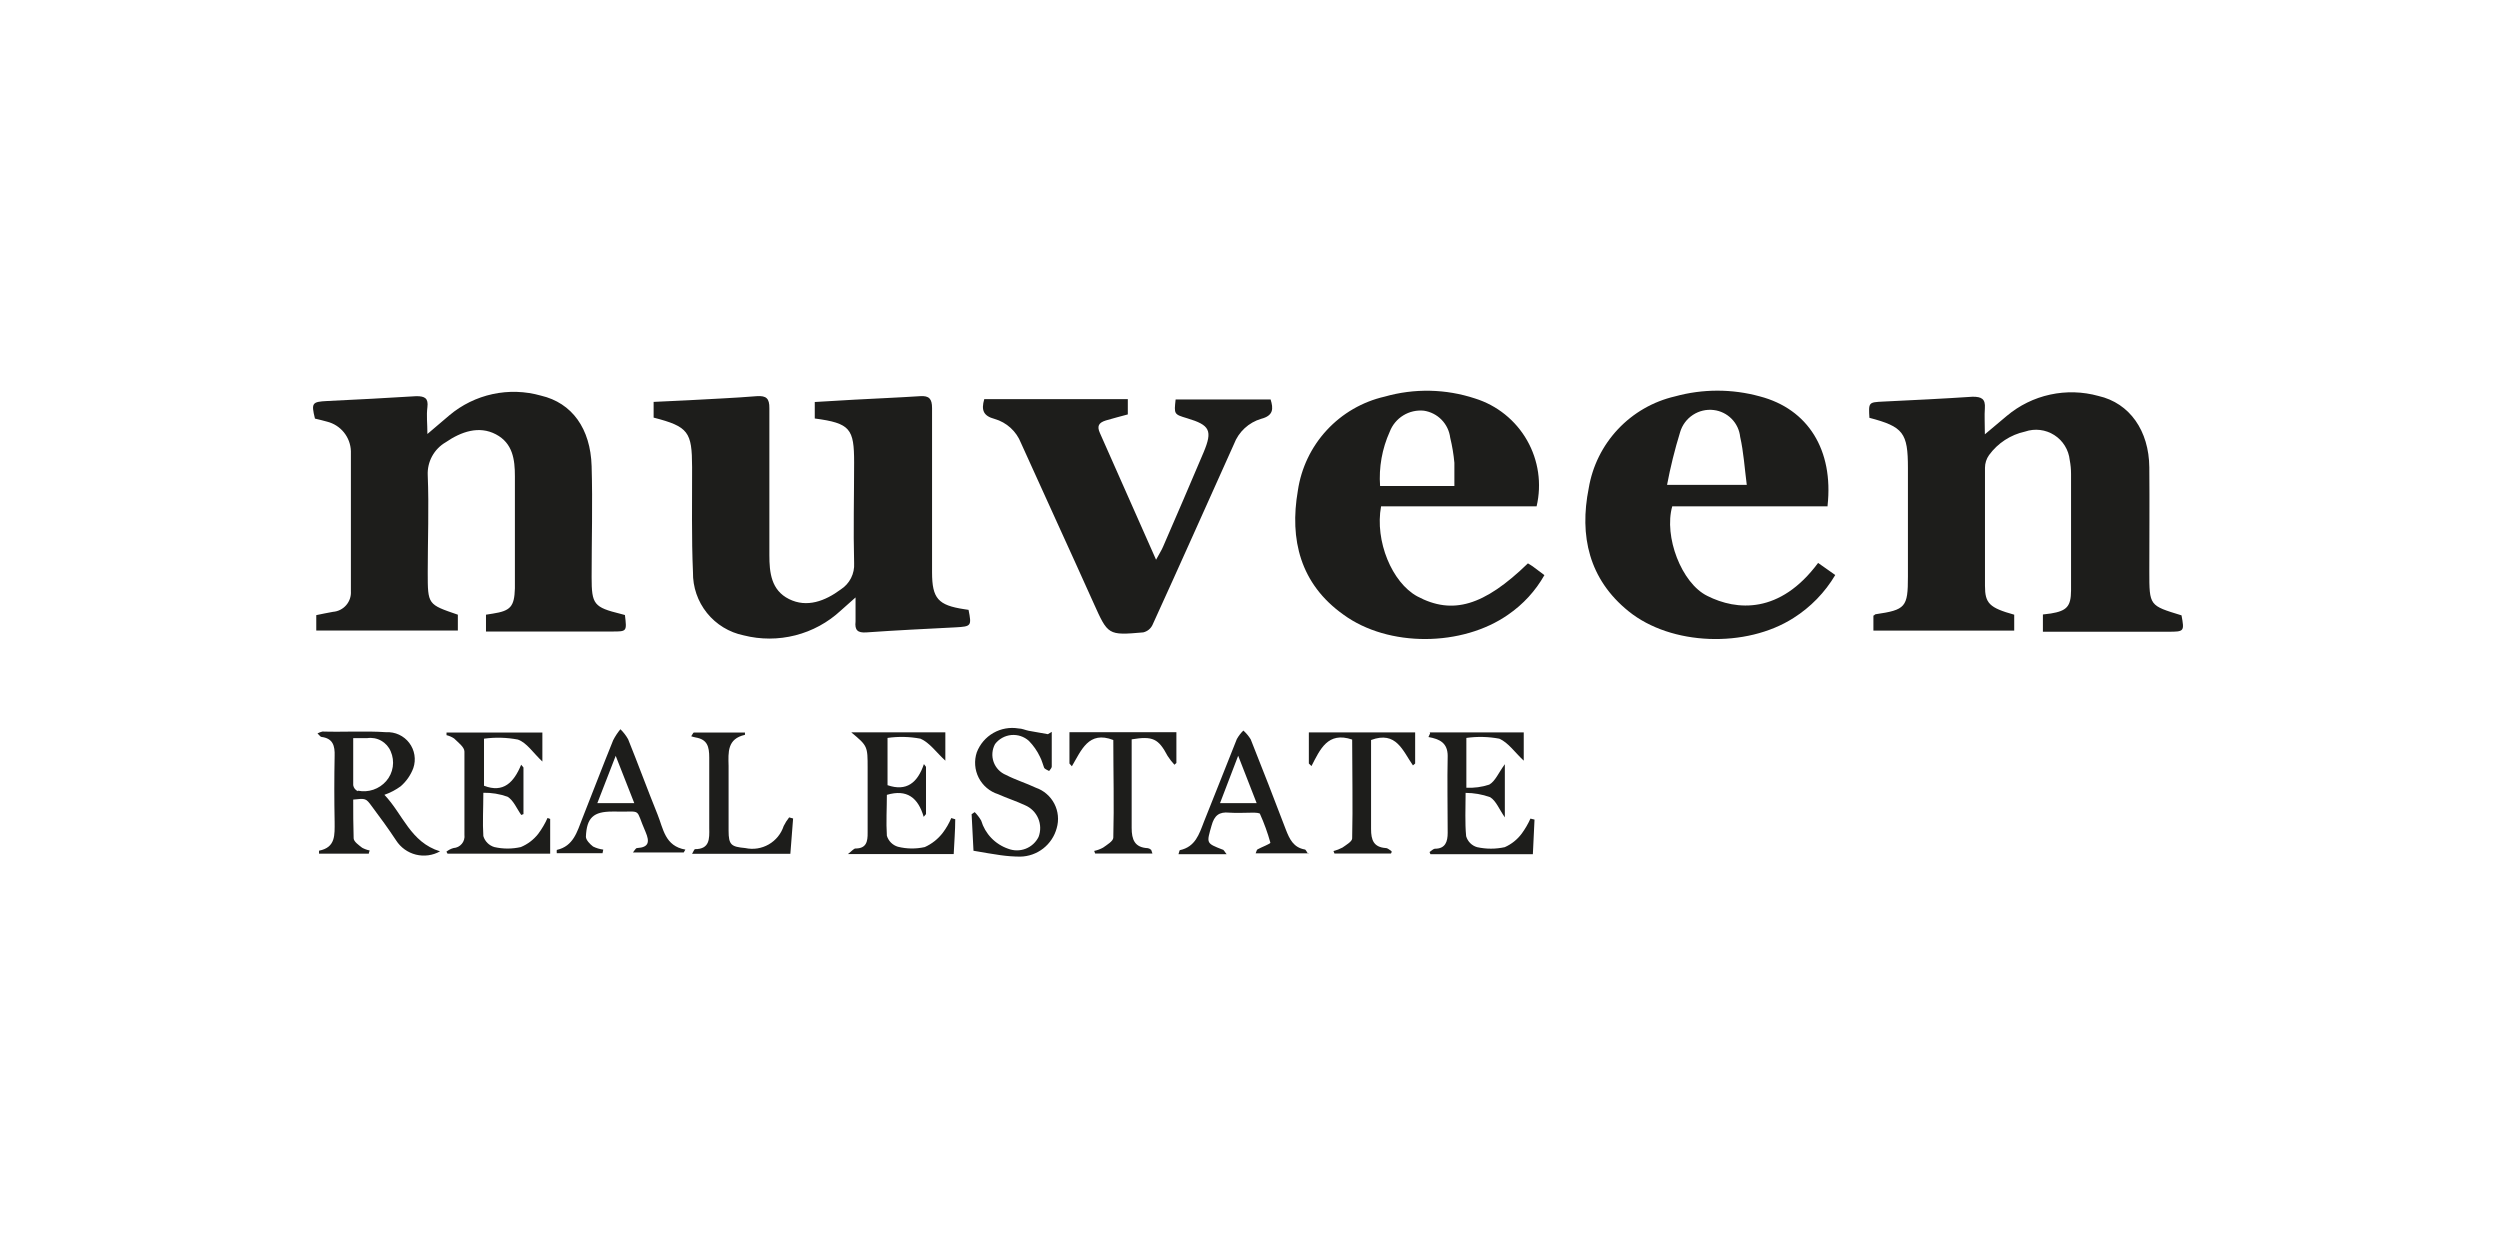 <svg width="341" height="171" viewBox="0 0 341 171" fill="none" xmlns="http://www.w3.org/2000/svg">
<path d="M43.139 86.003V83.904C43.889 83.754 44.639 83.589 45.418 83.454C46.115 83.401 46.762 83.075 47.219 82.547C47.677 82.019 47.908 81.333 47.862 80.636C47.862 74.279 47.862 67.907 47.862 61.535C47.832 60.604 47.499 59.709 46.915 58.984C46.331 58.259 45.527 57.744 44.624 57.516C44.069 57.351 43.499 57.231 42.96 57.096C42.435 54.953 42.57 54.803 44.624 54.698C48.687 54.503 52.735 54.293 56.798 54.038C57.953 54.038 58.447 54.323 58.298 55.537C58.148 56.752 58.298 57.711 58.298 59.196C59.497 58.176 60.397 57.396 61.296 56.647C63 55.213 65.03 54.219 67.207 53.751C69.384 53.283 71.643 53.356 73.785 53.963C78.029 54.953 80.547 58.461 80.697 63.574C80.847 68.686 80.697 73.679 80.697 78.732C80.697 82.45 80.997 82.825 84.686 83.739L85.24 83.889C85.51 86.138 85.51 86.138 83.501 86.138H66.289V83.844L67.234 83.694C69.632 83.32 70.157 82.75 70.232 80.261C70.232 75.163 70.232 70.051 70.232 64.953C70.232 62.689 69.947 60.455 67.638 59.241C65.329 58.026 62.901 58.881 60.801 60.32C60.019 60.773 59.376 61.431 58.942 62.224C58.508 63.018 58.301 63.915 58.343 64.818C58.523 69.226 58.343 73.649 58.343 78.072C58.343 82.495 58.343 82.435 62.451 83.844V86.003H43.139Z" fill="#1D1D1B"/>
<path d="M254.993 57.067C254.858 54.848 254.858 54.878 256.897 54.773C260.96 54.578 265.008 54.383 269.072 54.113C270.301 54.113 270.826 54.413 270.736 55.687C270.661 56.722 270.736 57.741 270.736 59.241L273.734 56.722C275.44 55.29 277.468 54.294 279.644 53.822C281.82 53.349 284.078 53.413 286.224 54.008C290.512 54.983 293.121 58.776 293.166 63.739C293.21 68.701 293.166 73.214 293.166 77.937C293.166 82.66 293.166 82.585 297.559 83.934C297.963 86.123 297.933 86.168 295.759 86.168H278.652V83.814L279.747 83.679C281.906 83.32 282.475 82.72 282.49 80.561C282.49 75.253 282.49 69.946 282.49 64.638C282.491 64.004 282.43 63.371 282.31 62.749C282.237 62.059 282.01 61.395 281.645 60.805C281.28 60.215 280.787 59.715 280.202 59.342C279.617 58.969 278.956 58.732 278.267 58.65C277.578 58.567 276.88 58.641 276.223 58.866C274.246 59.297 272.497 60.439 271.306 62.074C270.947 62.578 270.754 63.18 270.751 63.798C270.751 69.166 270.751 74.534 270.751 79.901C270.751 82.3 271.35 82.9 274.739 83.844V86.018H255.533V83.964C255.653 83.964 255.728 83.799 255.818 83.784C259.926 83.185 260.241 82.825 260.241 78.657V63.828C260.241 59.031 259.611 58.206 254.993 56.992" fill="#1D1D1B"/>
<path d="M89.154 56.962V54.818L93.907 54.593C97.011 54.413 100.114 54.293 103.218 54.038C104.537 53.948 104.957 54.353 104.942 55.687C104.942 62.359 104.942 69.031 104.942 75.718C104.942 78.087 105.182 80.501 107.626 81.715C110.07 82.93 112.544 81.985 114.688 80.396C115.281 80.014 115.762 79.48 116.081 78.85C116.4 78.221 116.545 77.517 116.502 76.813C116.382 72.315 116.502 67.667 116.502 63.079C116.502 58.491 115.992 57.726 111.134 57.082V54.833L116.502 54.518C119.5 54.353 122.499 54.233 125.498 54.038C126.742 53.948 127.132 54.413 127.132 55.657C127.132 63.154 127.132 70.65 127.132 78.057C127.132 81.655 127.972 82.555 131.525 83.095L132.11 83.185C132.545 85.389 132.485 85.449 130.356 85.569C126.292 85.778 122.244 85.973 118.196 86.258C116.982 86.348 116.562 85.958 116.697 84.759C116.697 83.844 116.697 82.9 116.697 81.49L114.673 83.29C112.922 84.912 110.794 86.07 108.482 86.659C106.17 87.248 103.747 87.25 101.434 86.663C99.46 86.258 97.689 85.177 96.427 83.606C95.165 82.034 94.491 80.072 94.522 78.057C94.312 73.289 94.417 68.491 94.402 63.709C94.387 58.926 93.922 58.191 89.154 56.962Z" fill="#1D1D1B"/>
<path d="M209.593 69.061H188.378C187.508 73.814 189.877 79.466 193.311 81.341C198.124 83.919 202.427 82.645 208.409 76.843C208.619 76.978 208.844 77.097 209.054 77.247L210.658 78.447C209.445 80.593 207.758 82.434 205.725 83.829C199.473 88.222 189.383 88.327 183.235 83.829C177.358 79.646 175.874 73.589 177.028 66.917C177.481 63.836 178.855 60.963 180.968 58.676C183.082 56.389 185.837 54.793 188.873 54.098C192.914 52.947 197.207 53.036 201.197 54.353C204.197 55.289 206.73 57.327 208.288 60.056C209.846 62.785 210.312 66.002 209.593 69.061ZM198.378 66.287C198.378 65.103 198.378 64.098 198.378 63.124C198.273 61.972 198.082 60.829 197.809 59.705C197.694 58.782 197.281 57.921 196.631 57.255C195.981 56.589 195.131 56.154 194.21 56.017C193.229 55.919 192.242 56.146 191.402 56.663C190.562 57.181 189.916 57.96 189.563 58.881C188.514 61.202 188.061 63.747 188.243 66.287H198.378Z" fill="#1D1D1B"/>
<path d="M249.28 69.061H228.095C226.925 73.169 229.354 79.556 232.877 81.281C236.881 83.305 242.788 83.784 247.99 76.783L250.329 78.432C248.92 80.809 246.968 82.818 244.632 84.294C238.185 88.417 227.96 88.087 222.142 83.38C216.715 79.002 215.41 73.064 216.7 66.602C217.202 63.583 218.588 60.781 220.683 58.55C222.778 56.319 225.488 54.759 228.469 54.068C232.257 53.026 236.256 53.026 240.044 54.068C246.626 55.792 250.105 61.385 249.28 68.971M227.375 66.137H238.26C237.96 63.828 237.825 61.639 237.36 59.6C237.265 58.669 236.855 57.797 236.198 57.13C235.541 56.462 234.677 56.038 233.747 55.927C232.754 55.807 231.75 56.043 230.913 56.592C230.076 57.14 229.46 57.967 229.174 58.926C228.437 61.314 227.837 63.741 227.375 66.197" fill="#1D1D1B"/>
<path d="M134.343 54.443H153.834V56.527C152.875 56.797 151.855 57.037 150.836 57.351C149.816 57.666 149.621 58.161 150.026 59.061L157.687 76.348C158.122 75.538 158.422 75.088 158.632 74.594C160.491 70.305 162.35 66.017 164.165 61.714C165.424 58.716 165.034 57.981 161.931 57.052C160.131 56.512 160.131 56.512 160.356 54.488H173.31C173.7 55.732 173.715 56.692 172.021 57.127C171.181 57.376 170.41 57.815 169.768 58.41C169.126 59.006 168.629 59.742 168.318 60.56C164.614 68.791 160.941 77.052 157.193 85.254C157.072 85.505 156.895 85.726 156.677 85.9C156.459 86.073 156.205 86.196 155.933 86.258C151.105 86.678 151.135 86.633 149.156 82.24C145.888 74.953 142.544 67.712 139.261 60.425C138.954 59.638 138.47 58.932 137.846 58.362C137.222 57.793 136.475 57.375 135.663 57.142C134.163 56.737 133.803 55.987 134.253 54.443" fill="#1D1D1B"/>
<path d="M116.141 99.887H128.945V103.755C127.716 102.631 126.801 101.296 125.557 100.757C124.074 100.475 122.554 100.439 121.059 100.652V107.099C123.668 107.998 125.167 106.754 126.022 104.22L126.307 104.595V111.042L125.992 111.417C125.227 108.793 123.698 107.609 120.969 108.418C120.969 110.247 120.849 112.136 120.969 113.996C121.075 114.35 121.268 114.673 121.529 114.934C121.791 115.196 122.114 115.389 122.468 115.495C123.672 115.797 124.931 115.812 126.142 115.54C127.104 115.107 127.944 114.443 128.586 113.606C129.059 112.983 129.452 112.303 129.755 111.582L130.295 111.747C130.295 113.246 130.16 114.88 130.085 116.499H115.646C116.216 116.065 116.441 115.75 116.681 115.735C118.18 115.735 118.36 114.79 118.345 113.576C118.345 110.577 118.345 107.683 118.345 104.745C118.345 101.806 118.345 101.746 116.141 99.917" fill="#1D1D1B"/>
<path d="M60.981 99.917H73.98V103.875C72.72 102.691 71.851 101.296 70.636 100.877C69.114 100.586 67.554 100.545 66.018 100.757V107.174C68.672 108.208 70.096 106.709 71.086 104.31L71.401 104.685V111.042L71.101 111.162C70.486 110.307 70.052 109.168 69.227 108.673C68.169 108.296 67.051 108.113 65.928 108.133C65.928 110.292 65.808 112.181 65.928 114.041C66.033 114.396 66.225 114.719 66.487 114.981C66.749 115.243 67.073 115.435 67.428 115.54C68.617 115.81 69.852 115.81 71.041 115.54C71.972 115.153 72.788 114.534 73.41 113.741C73.913 113.065 74.341 112.336 74.684 111.567L75.044 111.702V116.439H61.041C60.985 116.353 60.935 116.263 60.891 116.17C61.173 115.941 61.5 115.773 61.85 115.675C62.071 115.662 62.286 115.604 62.484 115.505C62.681 115.405 62.855 115.265 62.996 115.095C63.137 114.925 63.241 114.727 63.302 114.515C63.362 114.302 63.379 114.08 63.349 113.861C63.349 110.067 63.349 106.364 63.349 102.511C63.349 101.896 62.48 101.266 61.94 100.727C61.624 100.517 61.274 100.365 60.906 100.277V99.917" fill="#1D1D1B"/>
<path d="M195.02 99.902H207.839V103.755C206.639 102.646 205.74 101.296 204.51 100.757C203.027 100.478 201.508 100.442 200.012 100.652V107.444C201.069 107.497 202.126 107.355 203.131 107.024C203.956 106.559 204.39 105.42 205.26 104.235V111.492C204.48 110.367 204.061 109.228 203.251 108.733C202.177 108.351 201.047 108.154 199.908 108.148C199.908 110.307 199.803 112.196 199.982 114.056C200.084 114.413 200.275 114.738 200.537 115C200.799 115.263 201.125 115.454 201.482 115.555C202.722 115.825 204.005 115.825 205.245 115.555C206.168 115.148 206.969 114.507 207.569 113.696C208.034 113.059 208.431 112.376 208.753 111.657L209.308 111.792C209.233 113.291 209.158 114.91 209.083 116.514H195.11C195.063 116.417 195.023 116.317 194.99 116.215C195.23 116.065 195.485 115.78 195.739 115.765C197.164 115.765 197.464 114.775 197.464 113.606C197.464 110.082 197.389 106.559 197.464 103.111C197.464 101.341 196.384 100.802 194.84 100.532L195.065 100.037" fill="#1D1D1B"/>
<path d="M132.784 116.05C132.709 114.655 132.619 112.856 132.529 111.057L132.949 110.772C133.291 111.118 133.589 111.506 133.834 111.927C134.096 112.813 134.566 113.623 135.205 114.291C135.844 114.958 136.633 115.464 137.507 115.765C138.275 116.064 139.126 116.066 139.895 115.769C140.664 115.472 141.293 114.898 141.66 114.161C141.974 113.338 141.955 112.426 141.608 111.618C141.261 110.809 140.613 110.167 139.801 109.828C138.617 109.273 137.342 108.868 136.143 108.328C135.574 108.148 135.047 107.857 134.592 107.471C134.137 107.085 133.763 106.613 133.492 106.081C133.222 105.549 133.059 104.969 133.015 104.374C132.971 103.779 133.045 103.182 133.234 102.616C133.661 101.498 134.462 100.563 135.501 99.97C136.54 99.377 137.752 99.162 138.931 99.362C139.396 99.362 139.846 99.587 140.311 99.677L142.935 100.142L143.459 99.827C143.459 101.326 143.459 102.991 143.459 104.565C143.459 104.775 143.219 104.97 143.099 105.165C142.86 105.015 142.515 104.925 142.41 104.7C142.305 104.475 142.11 103.68 141.84 103.201C141.461 102.408 140.955 101.684 140.341 101.057C140.017 100.764 139.636 100.543 139.222 100.405C138.808 100.268 138.37 100.219 137.936 100.259C137.502 100.3 137.081 100.431 136.7 100.643C136.319 100.855 135.986 101.144 135.723 101.491C135.521 101.862 135.399 102.271 135.366 102.692C135.332 103.113 135.388 103.536 135.53 103.933C135.671 104.331 135.895 104.694 136.187 105C136.479 105.305 136.831 105.545 137.222 105.704C138.527 106.379 139.951 106.814 141.285 107.444C142.378 107.821 143.284 108.605 143.814 109.632C144.345 110.659 144.459 111.852 144.134 112.961C143.838 114.061 143.192 115.034 142.294 115.735C141.396 116.435 140.295 116.825 139.156 116.844C138.263 116.839 137.372 116.774 136.487 116.649C135.363 116.499 134.254 116.29 132.829 116.05" fill="#1D1D1B"/>
<path d="M178.453 116.395H171.271C171.391 116.11 171.421 115.915 171.526 115.855C172.126 115.525 173.31 115.09 173.28 114.94C172.91 113.607 172.439 112.304 171.871 111.042C171.871 110.862 171.196 110.847 170.851 110.847C169.787 110.847 168.722 110.922 167.688 110.847C166.264 110.697 165.634 111.252 165.259 112.601C164.569 115.03 164.479 115 166.758 115.885C166.923 115.885 167.013 116.155 167.313 116.514H160.746C160.851 116.23 160.866 115.975 160.941 115.96C163.04 115.51 163.565 113.786 164.21 112.106C165.709 108.328 167.208 104.61 168.707 100.802C168.947 100.378 169.245 99.989 169.592 99.647C169.984 99.996 170.322 100.4 170.597 100.847C172.226 104.935 173.825 109.043 175.394 113.171C175.889 114.445 176.429 115.6 177.973 115.87C178.108 115.87 178.198 116.155 178.453 116.514M171.406 109.543C170.597 107.444 169.817 105.479 168.887 103.081L166.414 109.543H171.406Z" fill="#1D1D1B"/>
<path d="M82.196 116.38H75.944C75.93 116.23 75.93 116.079 75.944 115.93C78.223 115.42 78.718 113.441 79.423 111.657C80.832 108.103 82.196 104.52 83.636 100.967C83.91 100.432 84.242 99.929 84.625 99.467C85.039 99.869 85.392 100.329 85.675 100.832C87.054 104.25 88.314 107.698 89.693 111.102C90.473 113.021 90.683 115.405 93.486 115.885L93.261 116.275H86.335C86.544 116.035 86.709 115.675 86.889 115.675C88.553 115.585 88.613 114.79 88.059 113.486C86.559 110.082 87.729 110.787 83.996 110.697H83.516C80.952 110.697 80.022 111.522 79.917 114.131C79.917 114.565 80.457 115.135 80.892 115.465C81.33 115.683 81.801 115.824 82.286 115.885L82.196 116.32M81.477 109.543H86.514C85.69 107.459 84.91 105.494 83.981 103.096C83.066 105.464 82.316 107.399 81.477 109.543Z" fill="#1D1D1B"/>
<path d="M157.253 116.425H149.381L149.247 116.065C149.672 115.976 150.081 115.825 150.461 115.615C151.001 115.225 151.855 114.73 151.855 114.251C151.975 109.753 151.855 105.345 151.855 100.937C148.467 99.617 147.492 102.361 146.203 104.52C146.098 104.4 145.993 104.265 145.873 104.145V99.872H160.461V104.07L160.192 104.31C159.848 103.938 159.537 103.536 159.262 103.111C158.017 100.757 157.253 100.367 154.359 100.847V106.289C154.359 108.493 154.359 110.787 154.359 112.916C154.359 114.505 154.749 115.6 156.563 115.69C156.714 115.714 156.855 115.781 156.968 115.885C157.043 115.885 157.058 116.065 157.193 116.425" fill="#1D1D1B"/>
<path d="M189.742 116.425H182.021L181.886 116.08C182.308 115.975 182.716 115.818 183.1 115.615C183.61 115.255 184.42 114.79 184.435 114.37C184.54 109.872 184.435 105.375 184.435 100.877C181.106 99.737 180.057 102.226 178.887 104.49L178.527 104.145V99.902H193.026V104.145L192.726 104.4C191.347 102.436 190.462 99.647 187.013 100.937V105.345C187.013 107.923 187.013 110.502 187.013 113.081C187.013 114.58 187.358 115.555 189.023 115.675C189.307 115.675 189.562 115.96 189.817 116.11C189.817 116.215 189.817 116.32 189.712 116.425" fill="#1D1D1B"/>
<path d="M94.656 99.917H101.613C101.613 100.142 101.613 100.232 101.613 100.232C99.184 100.772 99.334 102.601 99.379 104.475C99.379 107.474 99.379 110.352 99.379 113.306C99.379 115.27 99.754 115.495 101.658 115.675C102.747 115.912 103.884 115.736 104.851 115.182C105.818 114.628 106.545 113.735 106.891 112.676C107.097 112.256 107.349 111.859 107.64 111.492L108.18 111.642C108.06 113.141 107.94 114.775 107.805 116.454H94.401C94.596 116.125 94.701 115.84 94.791 115.825C96.815 115.825 96.77 114.415 96.74 112.961C96.74 109.753 96.74 106.544 96.74 103.335C96.74 101.836 96.485 100.862 94.896 100.592C94.687 100.553 94.482 100.497 94.281 100.427C94.371 100.277 94.461 100.112 94.566 99.962" fill="#1D1D1B"/>
<path d="M52.495 108.388C53.267 108.116 53.994 107.732 54.654 107.249C55.428 106.576 56.021 105.721 56.379 104.76C56.573 104.187 56.624 103.575 56.527 102.978C56.431 102.38 56.189 101.816 55.824 101.334C55.458 100.851 54.98 100.466 54.431 100.211C53.883 99.956 53.28 99.84 52.675 99.872C49.782 99.677 46.873 99.872 43.979 99.782C43.745 99.84 43.519 99.926 43.305 100.037C43.575 100.277 43.694 100.502 43.844 100.517C45.419 100.712 45.689 101.731 45.644 103.111C45.584 106.109 45.584 109.108 45.644 112.106C45.644 113.876 45.809 115.585 43.515 116.035C43.515 116.035 43.515 116.23 43.515 116.439H50.306C50.306 116.29 50.397 116.14 50.426 116.005C50.065 115.932 49.716 115.806 49.392 115.63C48.942 115.27 48.267 114.82 48.237 114.355C48.178 112.541 48.178 110.802 48.178 109.063C49.887 108.883 49.902 108.868 50.726 109.992C51.851 111.492 52.945 112.991 54.025 114.625C54.644 115.594 55.61 116.29 56.725 116.569C57.84 116.847 59.02 116.689 60.022 116.125C55.974 114.88 54.954 111.042 52.435 108.418M48.822 107.923C48.654 107.852 48.506 107.739 48.393 107.594C48.28 107.45 48.206 107.28 48.178 107.099C48.178 105.06 48.178 103.021 48.178 100.682H50.082C50.74 100.583 51.413 100.706 51.994 101.031C52.575 101.357 53.031 101.867 53.29 102.481C53.583 103.147 53.681 103.882 53.572 104.602C53.464 105.321 53.152 105.995 52.675 106.544C52.205 107.082 51.601 107.486 50.925 107.715C50.248 107.944 49.522 107.99 48.822 107.848" fill="#1D1D1B"/>
</svg>
